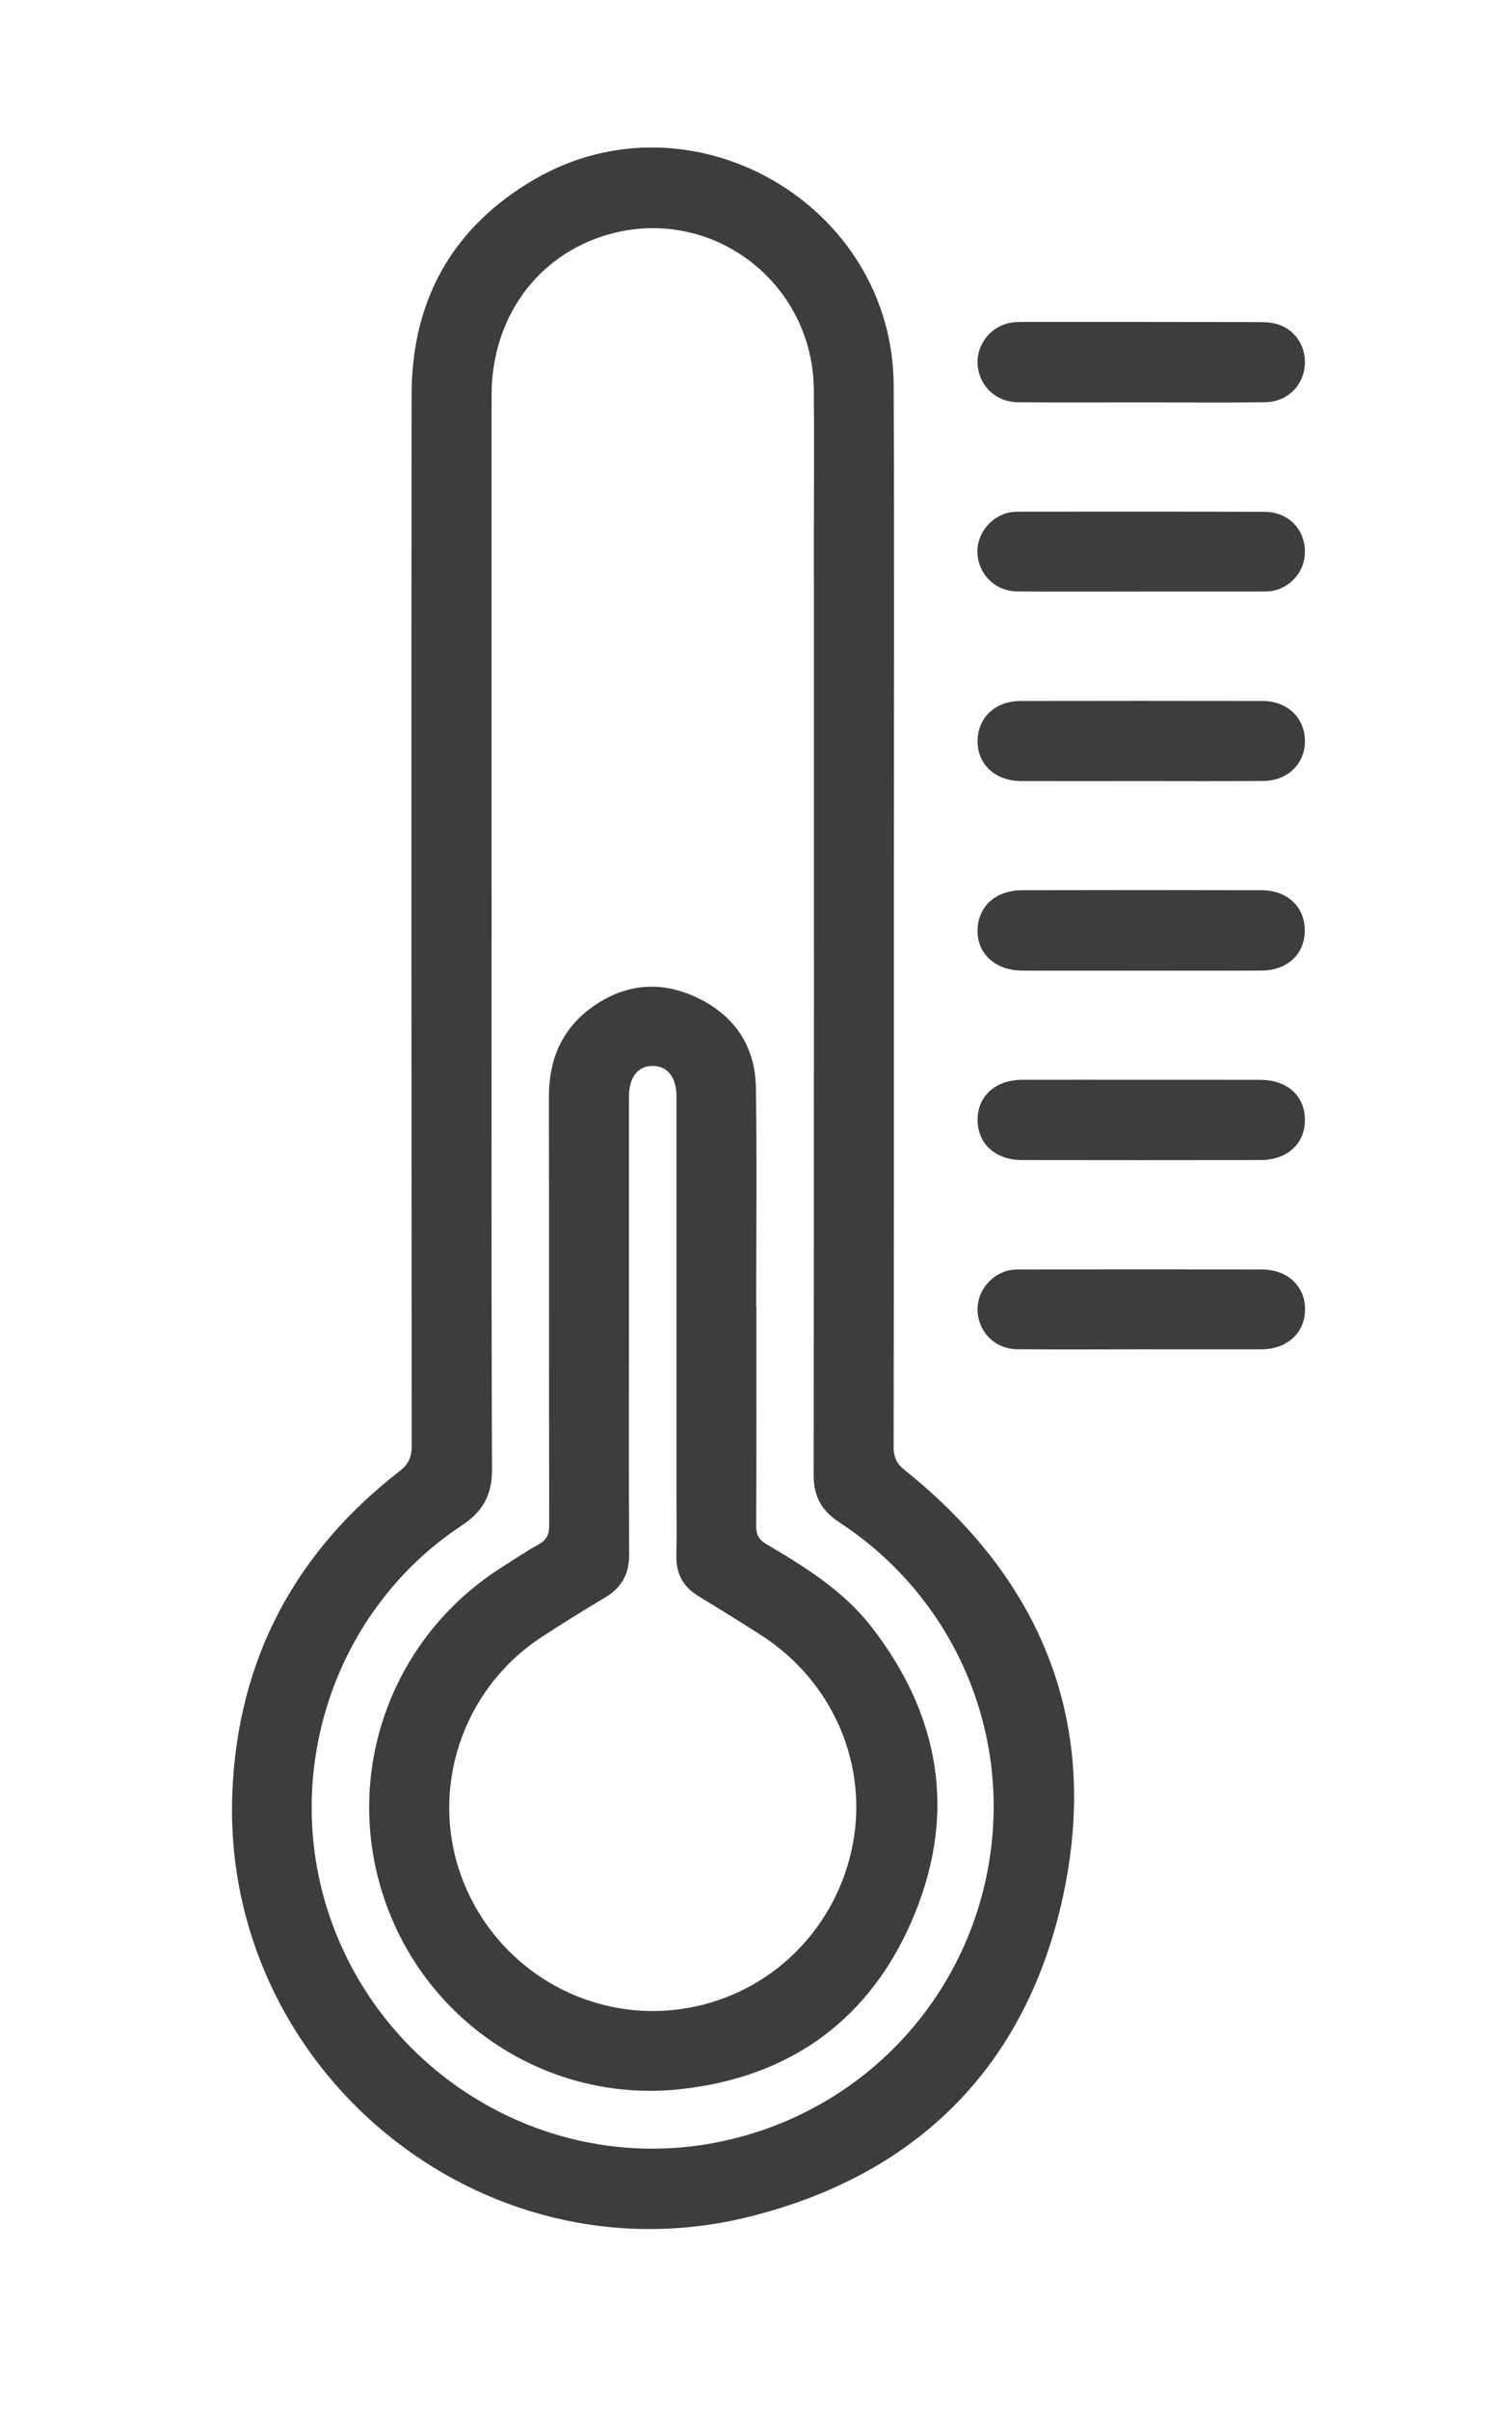 <svg xmlns="http://www.w3.org/2000/svg" xmlns:xlink="http://www.w3.org/1999/xlink" id="Capa_1" x="0px" y="0px" viewBox="0 0 293.05 466.67" style="enable-background:new 0 0 293.05 466.67;" xml:space="preserve"> <style type="text/css"> .st0{fill:#3D3D3D;} </style> <g> <g> <path class="st0" d="M173.24,176.5c0,34.6,0.02,69.19-0.04,103.79c0,2,0.56,3.22,2.17,4.51c26.66,21.36,37.87,49.08,30.67,82.48 c-7.08,32.85-28.17,53.99-60.79,62.12c-52.13,13-102.5-28.66-100.21-82.36c1.09-25.63,12.12-46.31,32.37-62.03 c1.77-1.37,2.38-2.72,2.38-4.89c-0.05-67.88-0.08-135.75-0.02-203.63c0.02-18.42,7.99-32.59,23.93-41.81 c30.39-17.57,69.37,4.89,69.51,40C173.35,108.62,173.24,142.56,173.24,176.5z M95.28,179.78c0,34.92-0.07,69.85,0.08,104.77 c0.02,5.01-1.7,8.2-5.89,10.97c-25.53,16.86-35.77,49.96-24.54,78.54c11.4,29.01,41.52,46.3,71.96,41.31 c27.1-4.45,48.51-24.8,54.23-51.57c5.7-26.66-5.49-53.9-28.46-68.92c-3.47-2.27-4.97-5.03-4.96-9.19 c0.08-61.2,0.05-122.4,0.05-183.6c0-8.9,0.07-17.79-0.02-26.69c-0.22-20.9-19.99-35.71-39.93-29.95 c-13.64,3.94-22.51,16.1-22.52,31.03C95.26,110.92,95.28,145.35,95.28,179.78z"></path> <path class="st0" d="M221.2,77.94c-7.98,0-15.97,0.05-23.95-0.02c-4.03-0.04-7.13-2.84-7.71-6.67c-0.54-3.58,1.61-7.13,5.07-8.4 c1.35-0.5,2.75-0.49,4.14-0.49c14.81,0,29.63,0,44.44,0.03c1.31,0,2.66,0,3.92,0.29c3.8,0.88,6.2,4.45,5.76,8.35 c-0.45,3.96-3.54,6.84-7.72,6.89C237.16,78,229.18,77.94,221.2,77.94z"></path> <path class="st0" d="M221.34,209.17c7.65,0,15.31-0.02,22.96,0.01c5.22,0.02,8.61,3.12,8.61,7.78c0,4.63-3.43,7.75-8.64,7.76 c-15.39,0.02-30.78,0.03-46.17,0c-5.2-0.01-8.62-3.16-8.63-7.8c-0.01-4.59,3.47-7.74,8.66-7.75 C205.87,209.15,213.61,209.17,221.34,209.17z"></path> <path class="st0" d="M221.11,188.03c-7.65,0-15.31,0.03-22.96-0.01c-5.19-0.02-8.72-3.2-8.69-7.74c0.03-4.63,3.46-7.81,8.62-7.83 c15.47-0.04,30.94-0.04,46.41,0c5.02,0.01,8.38,3.19,8.4,7.76c0.02,4.57-3.33,7.76-8.34,7.8 C236.75,188.06,228.93,188.02,221.11,188.03z"></path> <path class="st0" d="M221.16,151.3c-7.73,0-15.47,0.02-23.2,0c-5.01-0.01-8.46-3.15-8.49-7.66c-0.03-4.55,3.38-7.84,8.32-7.85 c15.63-0.03,31.26-0.03,46.89,0c4.72,0.01,8.04,3.09,8.23,7.42c0.19,4.56-3.2,8.03-8.05,8.07 C236.96,151.34,229.06,151.3,221.16,151.3z"></path> <path class="st0" d="M221.02,261.38c-7.98,0-15.96,0.06-23.94-0.02c-3.9-0.04-6.95-2.82-7.53-6.54c-0.56-3.59,1.52-7.07,5-8.44 c1.11-0.44,2.25-0.47,3.4-0.47c15.55-0.01,31.1-0.03,46.64,0c4.97,0.01,8.4,3.28,8.35,7.79c-0.06,4.53-3.48,7.66-8.47,7.68 C236.65,261.4,228.83,261.38,221.02,261.38C221.02,261.38,221.02,261.38,221.02,261.38z"></path> <path class="st0" d="M221.09,114.59c-7.98,0-15.96,0.05-23.94-0.02c-3.9-0.04-6.98-2.77-7.61-6.47c-0.6-3.58,1.45-7.1,4.93-8.49 c1.02-0.41,2.08-0.49,3.15-0.49c15.8,0,31.59-0.02,47.39,0.02c4.17,0.01,7.22,2.63,7.81,6.47c0.59,3.78-1.52,7.29-5.12,8.57 c-1.2,0.43-2.42,0.41-3.66,0.41c-7.65,0.01-15.3,0-22.95,0C221.09,114.6,221.09,114.59,221.09,114.59z"></path> <path class="st0" d="M146.6,253.08c0,14.16,0.03,28.33-0.04,42.49c-0.01,1.69,0.48,2.67,1.96,3.54 c7.53,4.44,14.97,9.04,20.44,16.1c13.11,16.95,16.45,35.66,8.33,55.52c-8.22,20.13-23.79,31.63-45.43,33.97 c-25.38,2.75-49.02-12.62-57.27-36.56c-8.33-24.16,0.89-50.59,22.46-64.41c2.43-1.55,4.83-3.16,7.34-4.55 c1.58-0.87,2.06-1.96,2.06-3.74c-0.06-27.67-0.01-55.33-0.06-83c-0.01-6.96,2.33-12.78,7.92-17c6.4-4.83,13.49-5.63,20.72-2.22 c7.22,3.41,11.34,9.35,11.47,17.38c0.23,14.16,0.06,28.32,0.06,42.49C146.58,253.08,146.59,253.08,146.6,253.08z M121.9,256.89 c0,14.74-0.05,29.48,0.04,44.21c0.02,3.77-1.43,6.43-4.64,8.34c-4.17,2.49-8.3,5.04-12.36,7.7 c-15.43,10.12-21.82,29.57-15.39,46.69c6.49,17.27,23.97,27.8,42.14,25.39c16.48-2.19,29.74-14.44,33.36-30.83 c3.55-16.04-3.41-32.59-17.57-41.66c-4.02-2.58-8.08-5.09-12.16-7.57c-2.95-1.8-4.3-4.35-4.23-7.81c0.09-4.2,0.02-8.4,0.02-12.6 c0-25.44,0-50.88,0-76.32c0-3.8-1.78-6.01-4.72-5.95c-2.83,0.06-4.44,2.2-4.49,5.94c0,0.25,0,0.49,0,0.74 C121.9,227.74,121.9,242.32,121.9,256.89z"></path> </g> </g> </svg>